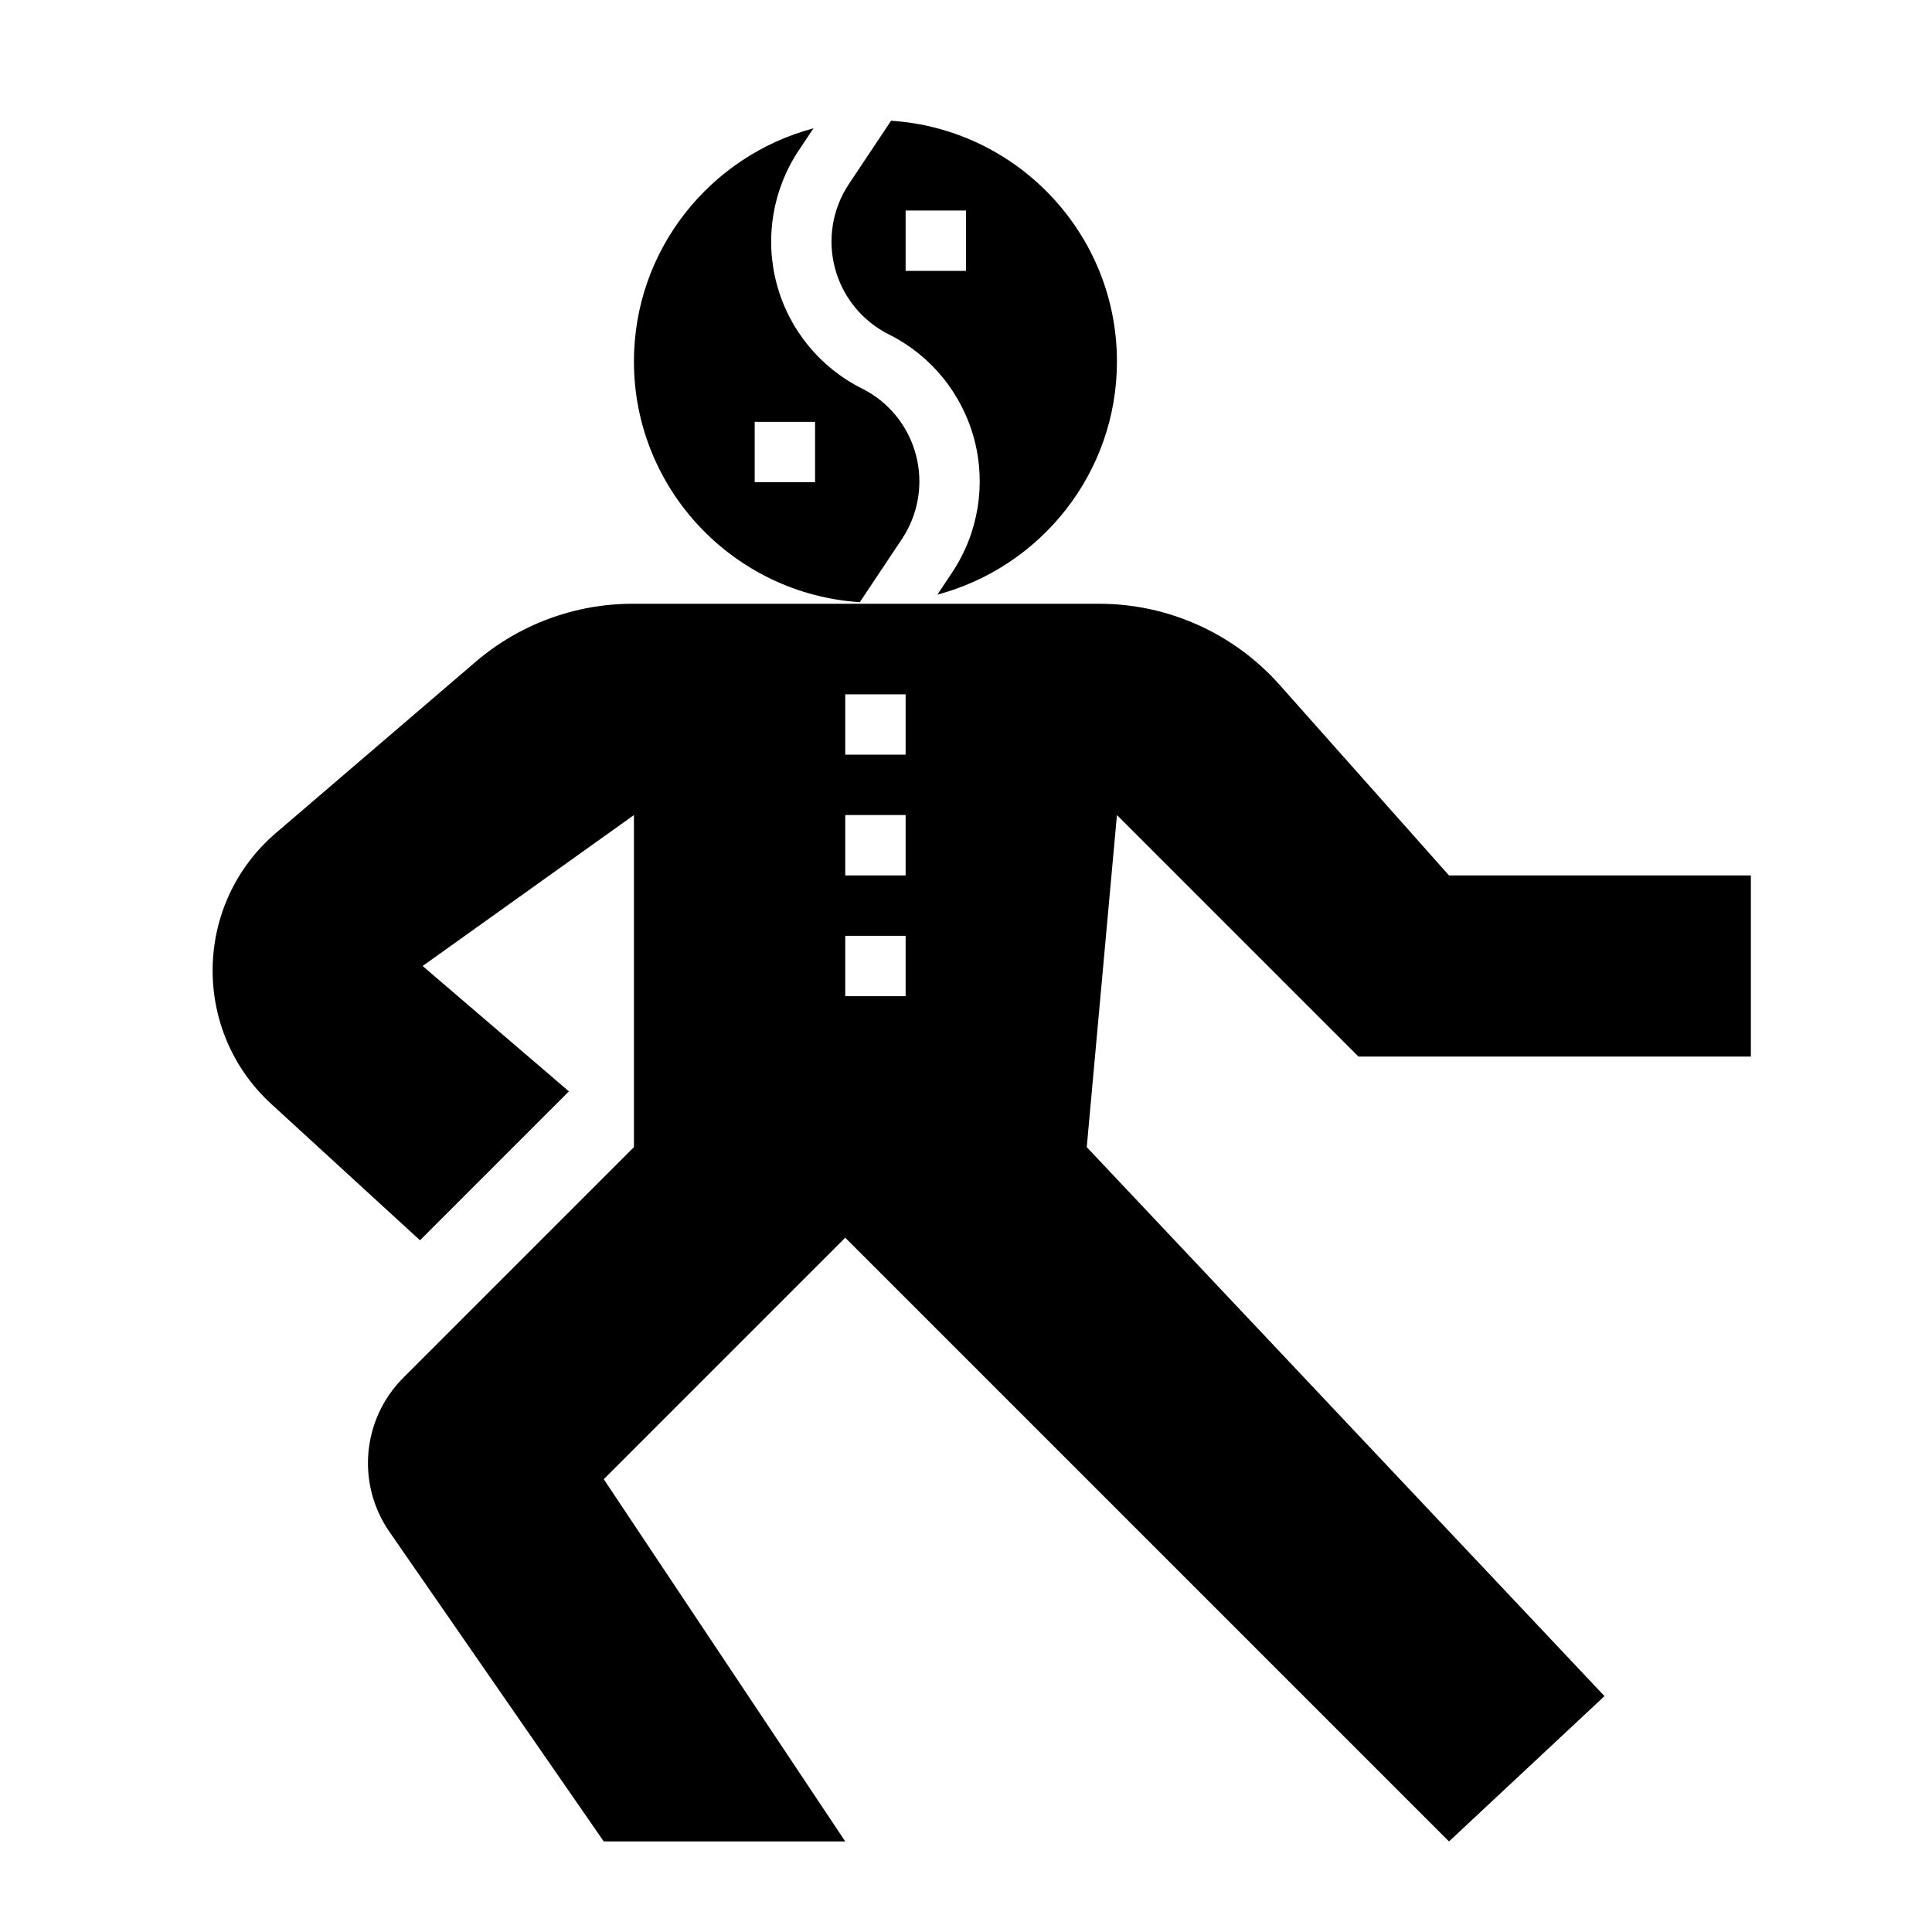 <svg xmlns="http://www.w3.org/2000/svg" xmlns:xlink="http://www.w3.org/1999/xlink" version="1.1" x="0px" y="0px" viewBox="0 0 64 64"  xml:space="preserve"><path d="M42.387,22.685C40.869,20.977,38.693,20,36.407,20H20.959c-1.91,0-3.756,0.683-5.206,1.926  l-6.614,5.669c-2.733,2.342-2.803,6.547-0.15,8.978l4.924,4.513l4.933-4.933L14,32l7-5v11l-7.639,7.639  c-1.367,1.367-1.561,3.516-0.46,5.105L20,61h8l-8-12l8-8l20,20l5.151-4.814L36,38l1-11l8,8h13v-6H48  L42.387,22.685z M30,33h-2v-2h2V33z M30,29h-2v-2h2V29z M30,25h-2v-2h2V25z"></path><path d="M31.053,19.697C34.471,18.787,37,15.674,37,11.974C37,7.737,33.687,4.269,29.518,4l-1.395,2.092  c-0.548,0.821-0.717,1.84-0.463,2.793c0.253,0.954,0.904,1.753,1.787,2.194  c1.396,0.697,2.425,1.962,2.825,3.47c0.401,1.508,0.134,3.117-0.731,4.416L31.053,19.697z M32,8.974  h-2v-2h2V8.974z"></path><path d="M26.947,4.251C23.529,5.161,21,8.273,21,11.974c0,4.236,3.313,7.705,7.482,7.974l1.395-2.092  c0.548-0.821,0.717-1.84,0.463-2.793c-0.253-0.954-0.904-1.753-1.787-2.194  c-1.396-0.697-2.425-1.962-2.825-3.47c-0.401-1.508-0.134-3.117,0.731-4.416L26.947,4.251z M27,13.974  v2h-2v-2H27z"></path></svg>